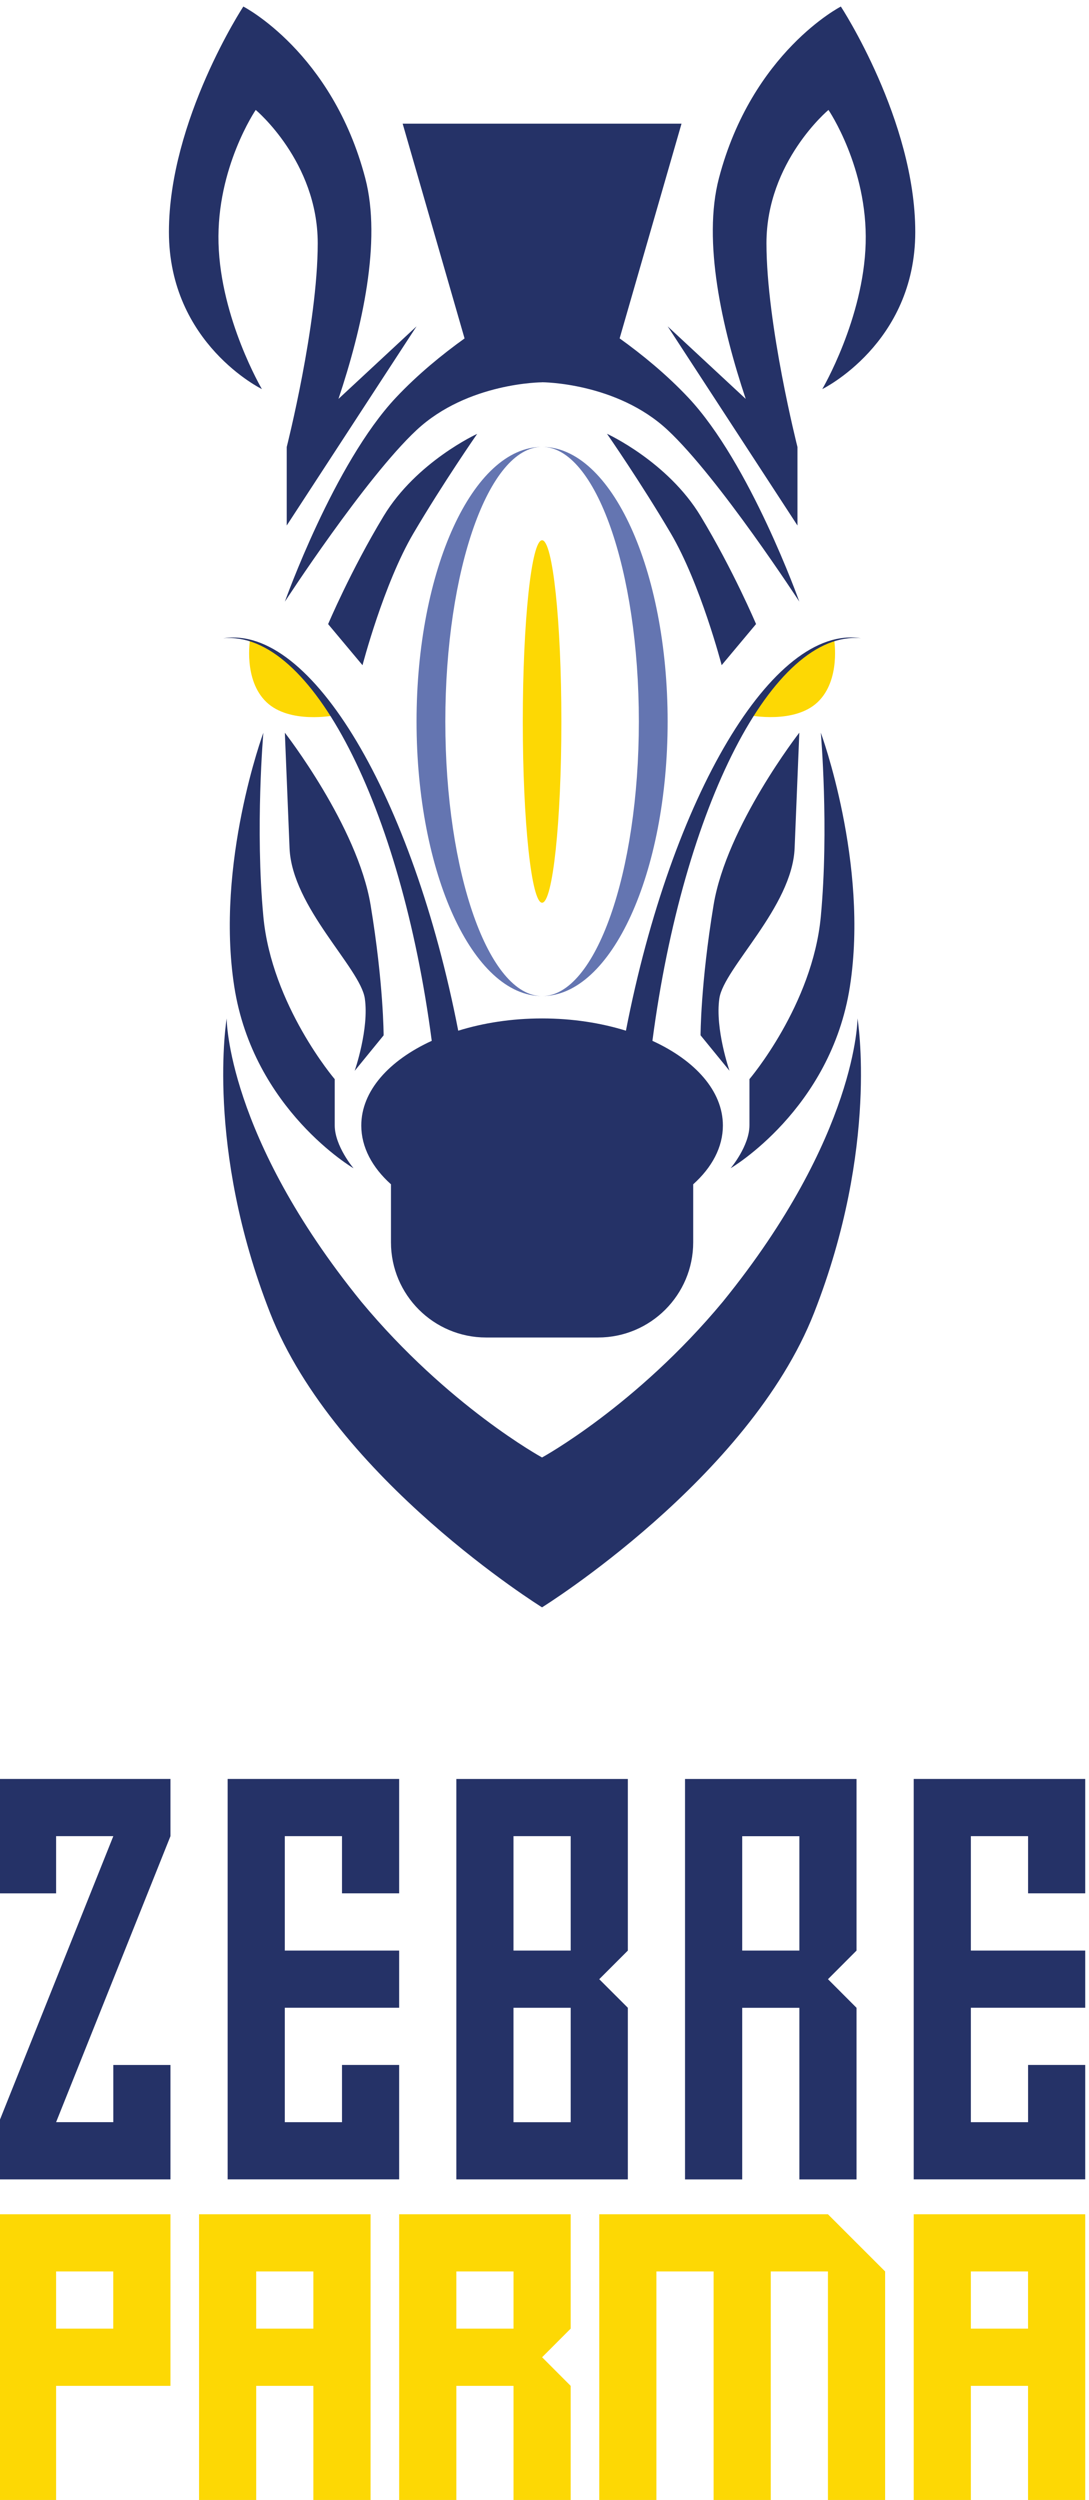 <svg xmlns="http://www.w3.org/2000/svg" xml:space="preserve" width="447.72" height="1027.231" viewBox="0 0 447.72 1027.231"><path d="m1827.63 2411.68-353.51-883.58h176.83v176.68h176.68v-353.51h-530.19v176.83l353.51 883.58h-176.83v-176.7h-176.68v353.5h530.19zm530.23-176.64v176.69h-176.8v-353.5h353.5v-176.7h-353.5v-353.5h176.8v176.82h176.7v-353.5h-530.2v1237.08h530.2v-353.39zm883.62 353.32H2711.3V1351.27h530.18v530.21l-88.41 88.28 88.41 88.41zM3064.8 1527.97h-176.83v353.51h176.83zm0 530.2h-176.83v353.51h176.83zm883.61 530.19h-530.2V1351.14h176.81v530.21h176.7v-530.21h176.69v530.21l-88.28 88.41 88.28 88.41zm-176.69-530.19h-176.7v353.38h176.7zm706.93 176.87v176.69h-176.83v-353.5h353.51v-176.7h-353.51v-353.5h176.83v176.82h176.68v-353.5h-530.2v1237.08h530.2v-353.39z" style="fill:#253267;fill-opacity:1;fill-rule:nonzero;stroke:none" transform="matrix(.133 0 0 -.133 -172.99 1075.23)"/><path d="M1297.43 1243.58V360h176.69v353.375h353.51v530.205zm353.39-353.377h-176.7v176.677h176.7zm265.16 353.377V360h176.7v353.375h176.68V360h176.81v883.58zm353.38-353.377h-176.68v176.677h176.68zm795.37 353.377h-530.19V360h176.81v353.375h176.7V360h176.68v353.375l-88.29 88.414 88.29 88.414zm-176.68-353.377h-176.7v176.677h176.7zm1148.74 176.677V360h-176.83v706.88h-176.67V360h-176.7v706.88h-176.81V360h-176.7v883.58h706.88zm88.36 176.7V360h176.67v353.375h176.7V360h176.81v883.58zm353.37-353.377h-176.7v176.677h176.7zM2073.64 6108.47s-21.18-124.59 50.59-193.17c71.76-68.56 209.63-41.07 209.63-41.07l-115.85 143.99-80.64 59.58z" style="fill:#fdd804;fill-opacity:1;fill-rule:nonzero;stroke:none" transform="matrix(.133 0 0 -.133 -172.99 1075.23)"/><path d="M2181.2 5820.73s224.8-288.56 265.08-532.39c40.26-243.8 40.26-402.63 40.26-402.63l-89.48-109.6s45.1 129.73 31.31 223.69c-13.79 93.94-225.2 282.04-232.64 464.23-7.42 182.19-14.53 356.7-14.53 356.7" style="fill:#253267;fill-opacity:1;fill-rule:nonzero;stroke:none" transform="matrix(.133 0 0 -.133 -172.99 1075.23)"/><path d="M2114.79 5820.73s-25.56-294.62 0-568.16c25.59-273.56 220.59-502.19 220.59-502.19v-142.6c0-64.13 58.21-132.76 58.21-132.76s-309.76 181.07-368.77 561.51c-59.01 380.45 89.97 784.2 89.97 784.2" style="fill:#253267;fill-opacity:1;fill-rule:nonzero;stroke:none" transform="matrix(.133 0 0 -.133 -172.99 1075.23)"/><path d="M3364.48 5855.42c0 468.57-173.76 848.41-388.09 848.41 165.18 0 299.11-379.84 299.11-848.41 0-468.56-133.93-848.4-299.11-848.4 214.33 0 388.09 379.84 388.09 848.4m-388.09 848.41c-214.35 0-388.1-379.84-388.1-848.41 0-468.56 173.75-848.4 388.1-848.4-165.2 0-299.12 379.84-299.12 848.4 0 468.57 133.92 848.41 299.12 848.41" style="fill:#6475b1;fill-opacity:1;fill-rule:nonzero;stroke:none" transform="matrix(.133 0 0 -.133 -172.99 1075.23)"/><path d="M3036.02 5855.43c0-309.27-26.7-559.96-59.63-559.96-32.95 0-59.66 250.69-59.66 559.96 0 309.24 26.71 559.95 59.66 559.95 32.93 0 59.63-250.71 59.63-559.95" style="fill:#fdd804;fill-opacity:1;fill-rule:nonzero;stroke:none" transform="matrix(.133 0 0 -.133 -172.99 1075.23)"/><path d="M2314.96 6156.25s69.83 165.43 171.58 333.79c101.74 168.37 289.22 254.03 289.22 254.03s-104.71-150.65-196.97-307.2c-92.25-156.55-157.49-407.63-157.49-407.63z" style="fill:#253267;fill-opacity:1;fill-rule:nonzero;stroke:none" transform="matrix(.133 0 0 -.133 -172.99 1075.23)"/><path d="M3879.12 6108.65s21.18-124.59-50.6-193.17c-71.75-68.58-209.62-41.07-209.62-41.07l115.85 143.99 80.64 59.58z" style="fill:#fdd804;fill-opacity:1;fill-rule:nonzero;stroke:none" transform="matrix(.133 0 0 -.133 -172.99 1075.23)"/><path d="M3771.55 5820.91s-224.8-288.56-265.05-532.38c-40.28-243.83-40.28-402.64-40.28-402.64l89.48-109.6s-45.09 129.73-31.31 223.67c13.79 93.97 225.22 282.05 232.63 464.25 7.42 182.19 14.53 356.7 14.53 356.7" style="fill:#253267;fill-opacity:1;fill-rule:nonzero;stroke:none" transform="matrix(.133 0 0 -.133 -172.99 1075.23)"/><path d="M3837.96 5820.91s25.57-294.62 0-568.18c-25.56-273.54-220.59-502.19-220.59-502.19v-142.59c0-64.12-58.2-132.75-58.2-132.75s309.78 181.07 368.77 561.51c59.01 380.43-89.98 784.2-89.98 784.2" style="fill:#253267;fill-opacity:1;fill-rule:nonzero;stroke:none" transform="matrix(.133 0 0 -.133 -172.99 1075.23)"/><path d="M3951.39 4938.2s.66-361.7-416.11-875.16c-267.78-322.47-558.89-481.33-558.89-481.33v-.19s-291.14 158.89-558.91 481.35c-416.76 513.45-416.11 875.15-416.11 875.15s-67.09-396.87 134.21-909.77c201.33-512.88 840.81-909.77 840.81-909.77v.19s639.46 396.87 840.78 909.76c201.33 512.89 134.22 909.77 134.22 909.77m-313.6 1218.22s-69.81 165.42-171.57 333.8C3364.48 6658.58 3177 6744.25 3177 6744.25s104.72-150.65 196.97-307.2c92.25-156.57 157.49-407.63 157.49-407.63zm492.15 1211.42c0 345.52-229.99 696.39-229.99 696.39s-274.72-140.55-376.94-530.28c-51.05-194.63 9.45-462.5 82.81-681.92l-241.34 224.22 401.31-615.38v242.54s-95.84 377.62-95.84 629.63c0 252.03 191.67 411.75 191.67 411.75s121.38-178.21 114.99-411.75c-6.38-233.54-134.17-450.75-134.17-450.75s287.5 140.04 287.5 485.55m-1783-515.81c73.36 219.42 133.86 487.29 82.81 681.92-102.21 389.73-376.94 530.28-376.94 530.28s-230-350.87-230-696.39c0-345.51 287.5-485.55 287.5-485.55s-127.77 217.21-134.16 450.75 114.99 411.75 114.99 411.75 191.66-159.72 191.66-411.75c0-252.01-95.83-629.63-95.83-629.63v-242.54l401.32 615.38z" style="fill:#253267;fill-opacity:1;fill-rule:nonzero;stroke:none" transform="matrix(.133 0 0 -.133 -172.99 1075.23)"/><path d="m3216.09 7039.03 191.31 663.36h-862.04l191.35-663.51c-69.64-50-144.85-111.34-211.9-182.56-191.89-203.82-343.6-630.81-343.6-630.81s248.94 382.69 407.08 530.15c158.1 147.46 388.1 147.62 388.1 147.62v.18s229.97-.16 388.09-147.62c158.12-147.48 407.07-530.14 407.07-530.14s-151.72 426.98-343.6 630.78c-67.04 71.22-142.23 132.55-211.86 182.55m746.02-926.43c-272.05 43.51-585.95-489.34-726.57-1212.47-77.51 24.08-165.56 37.89-259.15 37.89-93.62 0-181.69-13.81-259.2-37.91-140.65 723.05-454.51 1255.81-726.55 1212.3 272.63 25.6 549.61-519.52 644.65-1243.6-132.27-60.52-217.81-155.09-217.81-261.6 0-67.22 33.85-129.66 91.75-181.62v-179.23c0-162.31 131.82-294.11 294.11-294.11h346.07c162.32 0 294.11 131.8 294.11 294.11v179.23c57.93 51.96 91.76 114.4 91.76 181.62 0 106.51-85.55 201.08-217.82 261.61 95.02 724.16 372 1269.37 644.65 1243.78" style="fill:#253267;fill-opacity:1;fill-rule:nonzero;stroke:none" transform="matrix(.133 0 0 -.133 -172.99 1075.23)"/></svg>
